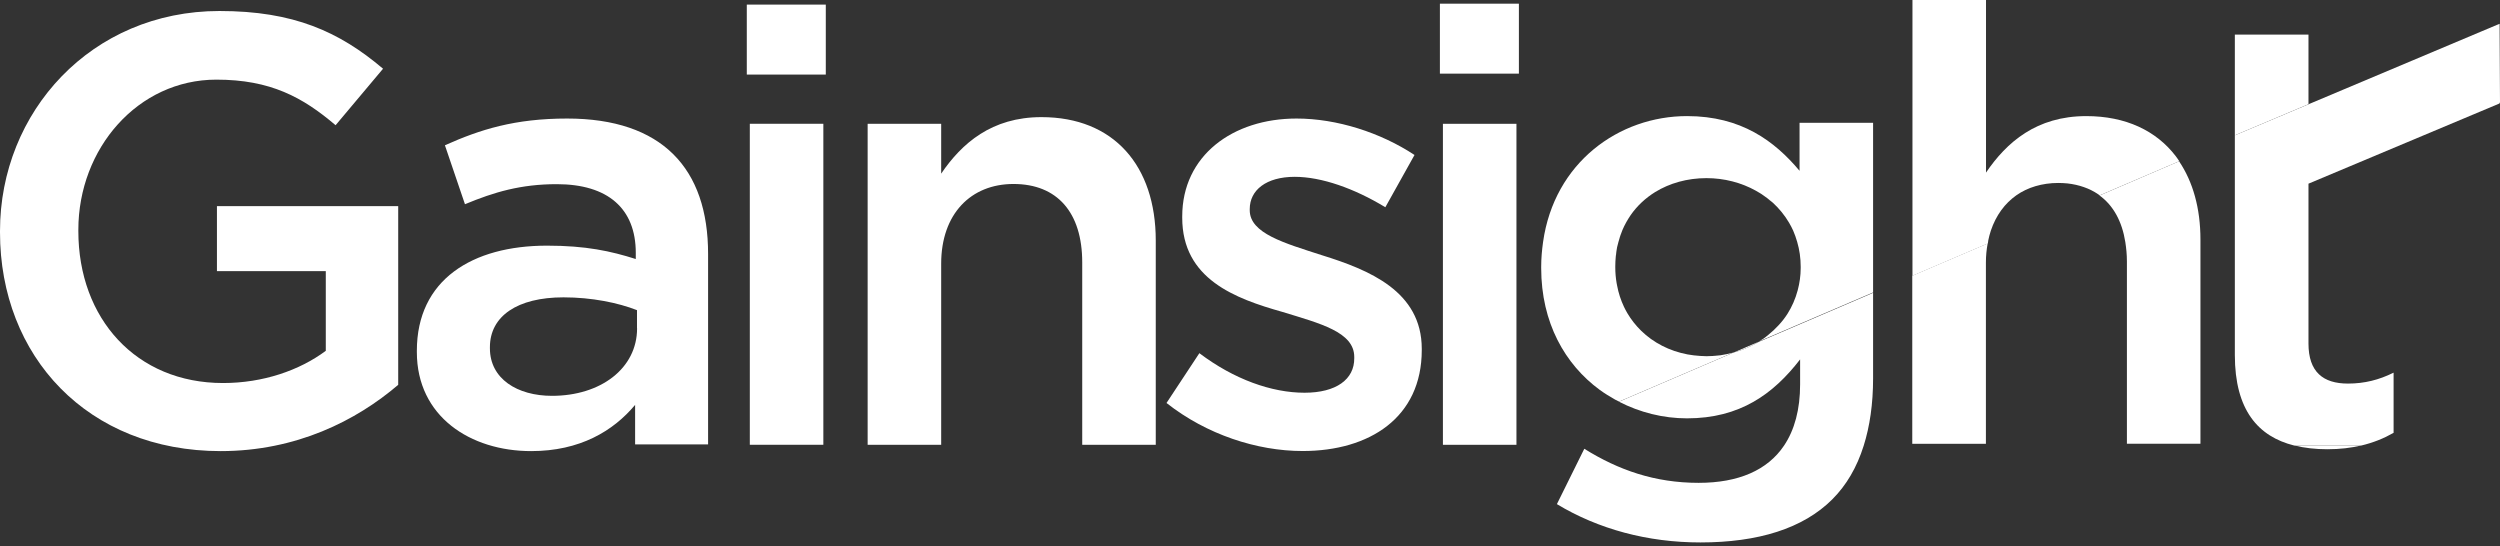 <svg width="174" height="38" viewBox="0 0 174 38" fill="none" xmlns="http://www.w3.org/2000/svg">
<rect x="0" y="0" width="174" height="38" fill="#333333" stroke="none"/>
<path d="M15.099 18.873H22.675V24.417C20.853 25.774 18.317 26.659 15.525 26.659C9.476 26.659 5.453 22.176 5.453 16.081V15.996C5.453 10.327 9.601 5.543 15.06 5.543C18.828 5.543 21.07 6.769 23.357 8.715L26.66 4.783C23.612 2.201 20.44 0.766 15.276 0.766C6.35 0.766 0 7.791 0 16.081L0 16.166C0 24.797 6.095 31.397 15.361 31.397C20.611 31.397 24.798 29.28 27.715 26.783V14.345H15.099V18.873Z" fill="white" style="fill:white;fill-opacity:1;"/>
<path d="M39.472 8.25C35.835 8.25 33.423 9.01 30.966 10.111L32.361 14.214C34.393 13.368 36.254 12.818 38.751 12.818C42.303 12.818 44.25 14.509 44.25 17.602V18.028C42.513 17.477 40.783 17.097 38.07 17.097C32.866 17.097 29.013 19.47 29.013 24.418V24.503C29.013 28.985 32.735 31.397 36.969 31.397C40.357 31.397 42.683 30.001 44.204 28.179V30.932H49.283V17.687C49.289 11.717 46.078 8.25 39.472 8.25ZM44.341 22.851C44.341 25.643 41.805 27.55 38.417 27.55C36.005 27.55 34.098 26.364 34.098 24.247V24.162C34.098 22.006 36.005 20.695 39.217 20.695C41.202 20.695 43.024 21.075 44.335 21.587V22.851H44.341Z" fill="white" style="fill:white;fill-opacity:1;"/>
<path d="M57.305 8.615H52.187V30.956H57.305V8.615Z" fill="white" style="fill:white;fill-opacity:1;"/>
<path d="M57.475 0.32L51.977 0.32V5.19H57.475V0.32Z" fill="white" style="fill:white;fill-opacity:1;"/>
<path d="M65.506 18.35C65.506 14.883 67.577 12.805 70.539 12.805C73.586 12.805 75.323 14.791 75.323 18.265V30.959H80.441V16.744C80.441 11.54 77.525 8.152 72.485 8.152C69.019 8.152 66.941 9.974 65.506 12.085V8.618H60.388V30.959H65.506V18.35Z" fill="white" style="fill:white;fill-opacity:1;"/>
<path d="M90.796 27.334C88.509 27.334 85.887 26.403 83.476 24.581L81.189 28.048C83.98 30.25 87.493 31.391 90.665 31.391C95.318 31.391 98.955 29.064 98.955 24.365V24.28C98.955 20.263 95.272 18.782 92.015 17.766C89.394 16.92 86.982 16.245 86.982 14.633V14.548C86.982 13.237 88.122 12.307 90.114 12.307C91.975 12.307 94.263 13.113 96.419 14.424L98.45 10.786C96.078 9.22 93.037 8.25 90.239 8.25C85.796 8.25 82.283 10.832 82.283 15.066V15.151C82.283 19.424 85.966 20.78 89.262 21.711C91.884 22.517 94.256 23.107 94.256 24.844V24.929C94.269 26.403 92.998 27.334 90.796 27.334Z" fill="white" style="fill:white;fill-opacity:1;"/>
<path d="M105.715 0.256L100.217 0.256V5.125H105.715V0.256Z" fill="white" style="fill:white;fill-opacity:1;"/>
<path d="M100.427 8.617V30.958H102.458H105.545V29.713V8.617H100.427Z" fill="white" style="fill:white;fill-opacity:1;"/>
<path d="M122.22 13.277C122.358 13.35 122.483 13.435 122.614 13.514C122.489 13.435 122.358 13.356 122.22 13.277Z" fill="white" style="fill:white;fill-opacity:1;"/>
<path d="M112.549 19.87C112.535 19.811 112.529 19.758 112.516 19.699C112.529 19.758 112.535 19.818 112.549 19.87Z" fill="white" style="fill:white;fill-opacity:1;"/>
<path d="M125.333 18.658C125.333 19.209 125.254 19.727 125.123 20.218C125.254 19.727 125.333 19.202 125.333 18.658Z" fill="white" style="fill:white;fill-opacity:1;"/>
<path d="M112.922 16.023C113.079 15.65 113.276 15.302 113.5 14.975C113.276 15.296 113.079 15.65 112.922 16.023Z" fill="white" style="fill:white;fill-opacity:1;"/>
<path d="M122.615 13.52C122.884 13.697 123.147 13.894 123.39 14.111C123.147 13.887 122.891 13.697 122.615 13.52Z" fill="white" style="fill:white;fill-opacity:1;"/>
<path d="M112.923 16.023C112.812 16.286 112.726 16.568 112.647 16.851C112.72 16.562 112.812 16.286 112.923 16.023Z" fill="white" style="fill:white;fill-opacity:1;"/>
<path d="M122.222 13.277C121.213 12.713 120.027 12.398 118.775 12.398C117.444 12.398 116.219 12.746 115.203 13.368C116.212 12.746 117.438 12.398 118.775 12.398C120.033 12.398 121.213 12.713 122.222 13.277Z" fill="white" style="fill:white;fill-opacity:1;"/>
<path d="M112.432 18.533C112.432 18.074 112.478 17.628 112.556 17.209C112.471 17.628 112.432 18.074 112.432 18.533Z" fill="white" style="fill:white;fill-opacity:1;"/>
<path d="M140.335 13.598C139.529 14.161 138.926 14.987 138.572 16.042C138.92 14.994 139.529 14.168 140.335 13.598Z" fill="white" style="fill:white;fill-opacity:1;"/>
<path d="M145.538 13.237C145.374 13.158 145.203 13.086 145.033 13.027C145.203 13.086 145.374 13.152 145.538 13.237Z" fill="white" style="fill:white;fill-opacity:1;"/>
<path d="M138.173 16.849H138.357C138.363 16.823 138.37 16.79 138.377 16.764L138.173 16.849Z" fill="white" style="fill:white;fill-opacity:1;"/>
<path d="M117.442 24.667C116.184 24.431 115.069 23.855 114.211 23.016C115.069 23.855 116.19 24.431 117.442 24.667Z" fill="white" style="fill:white;fill-opacity:1;"/>
<path d="M117.418 8.08C121.186 8.08 123.512 9.817 125.249 11.888V8.545H130.367V20.355L122.438 23.756C122.536 23.69 122.641 23.638 122.732 23.572C122.85 23.494 122.949 23.403 123.061 23.317C123.192 23.212 123.316 23.101 123.44 22.989C123.683 22.76 123.912 22.518 124.115 22.256C124.22 22.125 124.313 21.986 124.404 21.849C124.719 21.351 124.961 20.8 125.118 20.211C125.249 19.72 125.328 19.202 125.328 18.651V18.565C125.328 17.956 125.243 17.379 125.086 16.842C125.007 16.567 124.915 16.304 124.804 16.049C124.719 15.865 124.626 15.682 124.521 15.505C124.214 14.981 123.827 14.509 123.382 14.102C123.139 13.886 122.877 13.69 122.608 13.513C122.477 13.434 122.352 13.349 122.215 13.277C121.206 12.714 120.019 12.398 118.768 12.398C117.431 12.399 116.205 12.747 115.196 13.369C114.521 13.789 113.944 14.326 113.492 14.975C113.269 15.302 113.073 15.65 112.916 16.023C112.805 16.285 112.713 16.56 112.641 16.849C112.608 16.966 112.575 17.084 112.549 17.209C112.47 17.628 112.424 18.075 112.424 18.533V18.618C112.424 18.992 112.457 19.352 112.516 19.699C112.529 19.758 112.536 19.811 112.549 19.87C112.647 20.401 112.811 20.892 113.027 21.351C113.099 21.501 113.178 21.653 113.263 21.797C113.531 22.249 113.853 22.655 114.22 23.016C115.078 23.855 116.193 24.431 117.451 24.667C117.733 24.719 118.028 24.753 118.329 24.773C118.48 24.779 118.631 24.792 118.781 24.792C119.109 24.792 119.43 24.766 119.744 24.727C120.052 24.681 120.354 24.615 120.648 24.536L112.687 27.95C112.595 27.904 112.503 27.865 112.411 27.812C112.044 27.603 111.677 27.38 111.336 27.131C108.925 25.361 107.267 22.458 107.267 18.657V18.572C107.267 17.976 107.319 17.406 107.397 16.849C108.177 11.304 112.686 8.08 117.418 8.08Z" fill="white" style="fill:white;fill-opacity:1;"/>
<path d="M119.734 24.727C119.419 24.766 119.098 24.792 118.771 24.792C119.098 24.799 119.419 24.766 119.734 24.727Z" fill="white" style="fill:white;fill-opacity:1;"/>
<path d="M138.376 16.764C138.429 16.515 138.488 16.273 138.566 16.043C138.92 14.995 139.53 14.162 140.329 13.599C140.729 13.317 141.181 13.101 141.673 12.956C142.164 12.812 142.695 12.734 143.259 12.734C143.475 12.734 143.691 12.747 143.894 12.766C144.301 12.812 144.681 12.897 145.035 13.022C145.212 13.081 145.382 13.153 145.539 13.232C145.716 13.317 145.887 13.422 146.051 13.533C146.083 13.553 146.11 13.579 146.136 13.599L151.68 11.22C151.667 11.207 151.66 11.187 151.647 11.174C151.575 11.069 151.503 10.958 151.424 10.859C150.068 9.096 147.951 8.081 145.205 8.081C141.738 8.081 139.661 9.902 138.226 12.013V0L133.107 0V18.986V19.195L138.357 16.948" fill="white" style="fill:white;fill-opacity:1;"/>
<path d="M160.67 2.41H155.545V9.088V9.416L160.67 7.253V2.41Z" fill="white" style="fill:white;fill-opacity:1;"/>
<path d="M121.627 24.196C121.908 24.072 122.184 23.927 122.446 23.77L120.644 24.544C120.984 24.446 121.312 24.334 121.627 24.196Z" fill="white" style="fill:white;fill-opacity:1;"/>
<path d="M121.625 24.195C121.31 24.333 120.982 24.451 120.642 24.542L112.679 27.957C114.127 28.704 115.753 29.117 117.417 29.117C121.1 29.117 123.427 27.426 125.288 25.014V26.751C125.288 28.501 124.901 29.929 124.167 31.017C123.021 32.721 121.009 33.606 118.223 33.606C115.176 33.606 112.64 32.715 110.267 31.234L108.36 35.087C111.237 36.824 114.665 37.754 118.348 37.754C122.365 37.754 125.498 36.784 127.529 34.753C128.512 33.77 129.24 32.525 129.712 31.024C130.138 29.674 130.367 28.114 130.367 26.331V20.381L122.437 23.782C122.182 23.926 121.906 24.07 121.625 24.195Z" fill="white" style="fill:white;fill-opacity:1;"/>
<path d="M146.126 13.604C147.076 14.292 147.692 15.393 147.922 16.848C147.987 17.267 148.033 17.713 148.033 18.191V30.885H153.151V16.848V16.671C153.151 14.495 152.627 12.653 151.664 11.225L146.126 13.604Z" fill="white" style="fill:white;fill-opacity:1;"/>
<path d="M133.1 30.887H138.219V18.278C138.219 17.8 138.264 17.361 138.343 16.941L133.094 19.189V30.887H133.1Z" fill="white" style="fill:white;fill-opacity:1;"/>
<path d="M173.973 2.181V1.669H173.967V1.656L163.154 6.211L155.545 9.416V9.56V14.934V16.847V24.712C155.545 28.546 157.177 30.387 159.68 31.01H164.34C165.172 30.813 165.906 30.518 166.594 30.125V25.937C165.578 26.442 164.563 26.697 163.422 26.697C161.686 26.697 160.67 25.891 160.67 23.906V16.847V12.784L173.967 7.201V7.155L174 7.142L173.973 2.181Z" fill="white" style="fill:white;fill-opacity:1;"/>
<path d="M161.983 31.267C162.861 31.267 163.634 31.175 164.342 31.004H159.683C160.39 31.181 161.157 31.267 161.983 31.267Z" fill="white" style="fill:white;fill-opacity:1;"/>
</svg>

